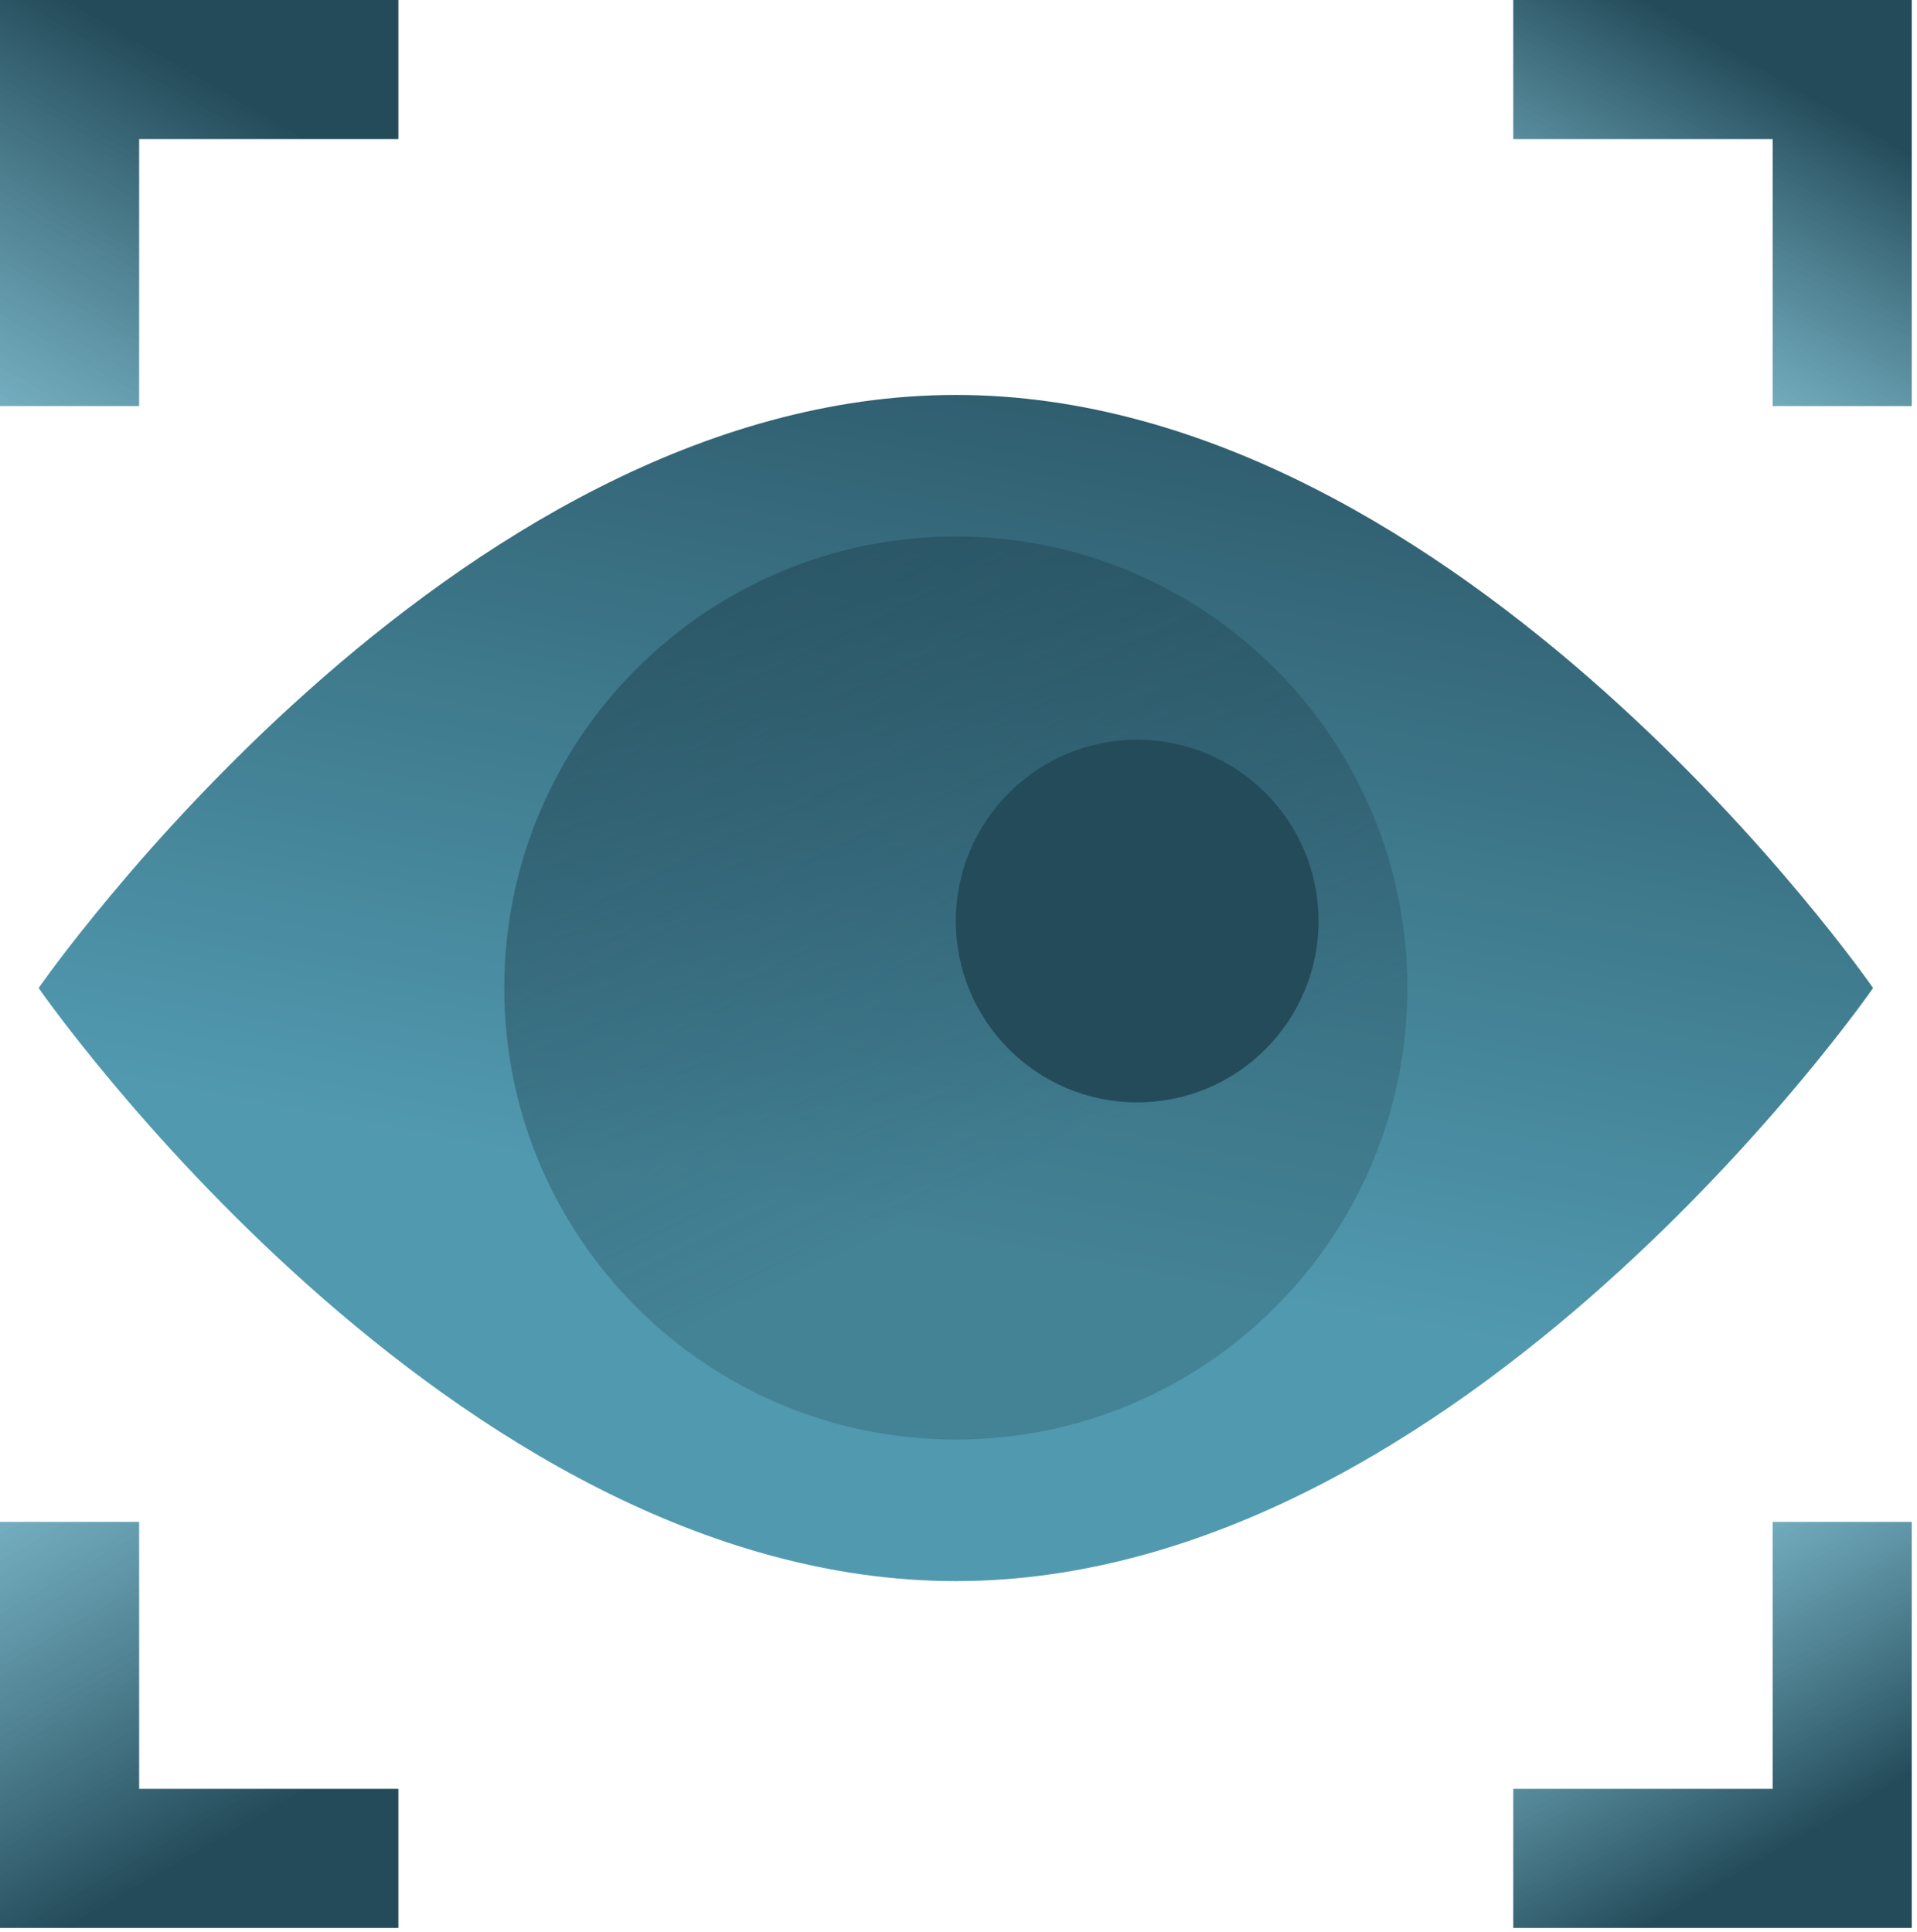 <svg width="124" height="125" viewBox="0 0 124 125" fill="none" xmlns="http://www.w3.org/2000/svg">
<g clip-path="url(#clip0_812_12690)">
<path fill-rule="evenodd" clip-rule="evenodd" d="M2.5 63.921C2.5 63.921 29.06 102.291 61.83 102.291C94.6 102.291 121.16 63.921 121.16 63.921C121.16 63.921 94.6 25.551 61.83 25.551C29.06 25.551 2.5 63.921 2.5 63.921Z" fill="url(#paint0_linear_812_12690)"/>
<path d="M61.827 93.131C77.959 93.131 91.037 80.053 91.037 63.921C91.037 47.789 77.959 34.711 61.827 34.711C45.695 34.711 32.617 47.789 32.617 63.921C32.617 80.053 45.695 93.131 61.827 93.131Z" fill="url(#paint1_linear_812_12690)"/>
<path d="M73.558 71.319C80.036 71.319 85.288 66.068 85.288 59.589C85.288 53.111 80.036 47.859 73.558 47.859C67.08 47.859 61.828 53.111 61.828 59.589C61.828 66.068 67.08 71.319 73.558 71.319Z" fill="#244B5A"/>
<path d="M119.163 26.27V4.5H97.883" stroke="url(#paint2_linear_812_12690)" stroke-width="9" stroke-miterlimit="10"/>
<path d="M119.163 98.461V120.231H97.883" stroke="url(#paint3_linear_812_12690)" stroke-width="9" stroke-miterlimit="10"/>
<path d="M4.5 26.27V4.5H25.77" stroke="url(#paint4_linear_812_12690)" stroke-width="9" stroke-miterlimit="10"/>
<path d="M4.5 98.461V120.231H25.77" stroke="url(#paint5_linear_812_12690)" stroke-width="9" stroke-miterlimit="10"/>
</g>
<defs>
<linearGradient id="paint0_linear_812_12690" x1="74.78" y1="-4.089" x2="58.82" y2="79.711" gradientUnits="userSpaceOnUse">
<stop offset="0.15" stop-color="#244B5A"/>
<stop offset="1" stop-color="#5199AF"/>
</linearGradient>
<linearGradient id="paint1_linear_812_12690" x1="76.697" y1="94.471" x2="27.487" y2="-6.619" gradientUnits="userSpaceOnUse">
<stop offset="0.19" stop-color="#244B5A" stop-opacity="0.3"/>
<stop offset="1" stop-color="#244B5A"/>
</linearGradient>
<linearGradient id="paint2_linear_812_12690" x1="119.683" y1="-2.3" x2="105.813" y2="21.72" gradientUnits="userSpaceOnUse">
<stop offset="0.31" stop-color="#244B5A"/>
<stop offset="1" stop-color="#5199AF" stop-opacity="0.8"/>
</linearGradient>
<linearGradient id="paint3_linear_812_12690" x1="119.683" y1="127.031" x2="105.813" y2="103.011" gradientUnits="userSpaceOnUse">
<stop offset="0.31" stop-color="#244B5A"/>
<stop offset="1" stop-color="#5199AF" stop-opacity="0.8"/>
</linearGradient>
<linearGradient id="paint4_linear_812_12690" x1="18.37" y1="-5" x2="0.24" y2="26.41" gradientUnits="userSpaceOnUse">
<stop offset="0.31" stop-color="#244B5A"/>
<stop offset="1" stop-color="#5199AF" stop-opacity="0.8"/>
</linearGradient>
<linearGradient id="paint5_linear_812_12690" x1="18.37" y1="129.731" x2="0.24" y2="98.321" gradientUnits="userSpaceOnUse">
<stop offset="0.31" stop-color="#244B5A"/>
<stop offset="1" stop-color="#5199AF" stop-opacity="0.8"/>
</linearGradient>
<clipPath id="clip0_812_12690">
<rect width="123.66" height="124.73" fill="white"/>
</clipPath>
</defs>
</svg>
